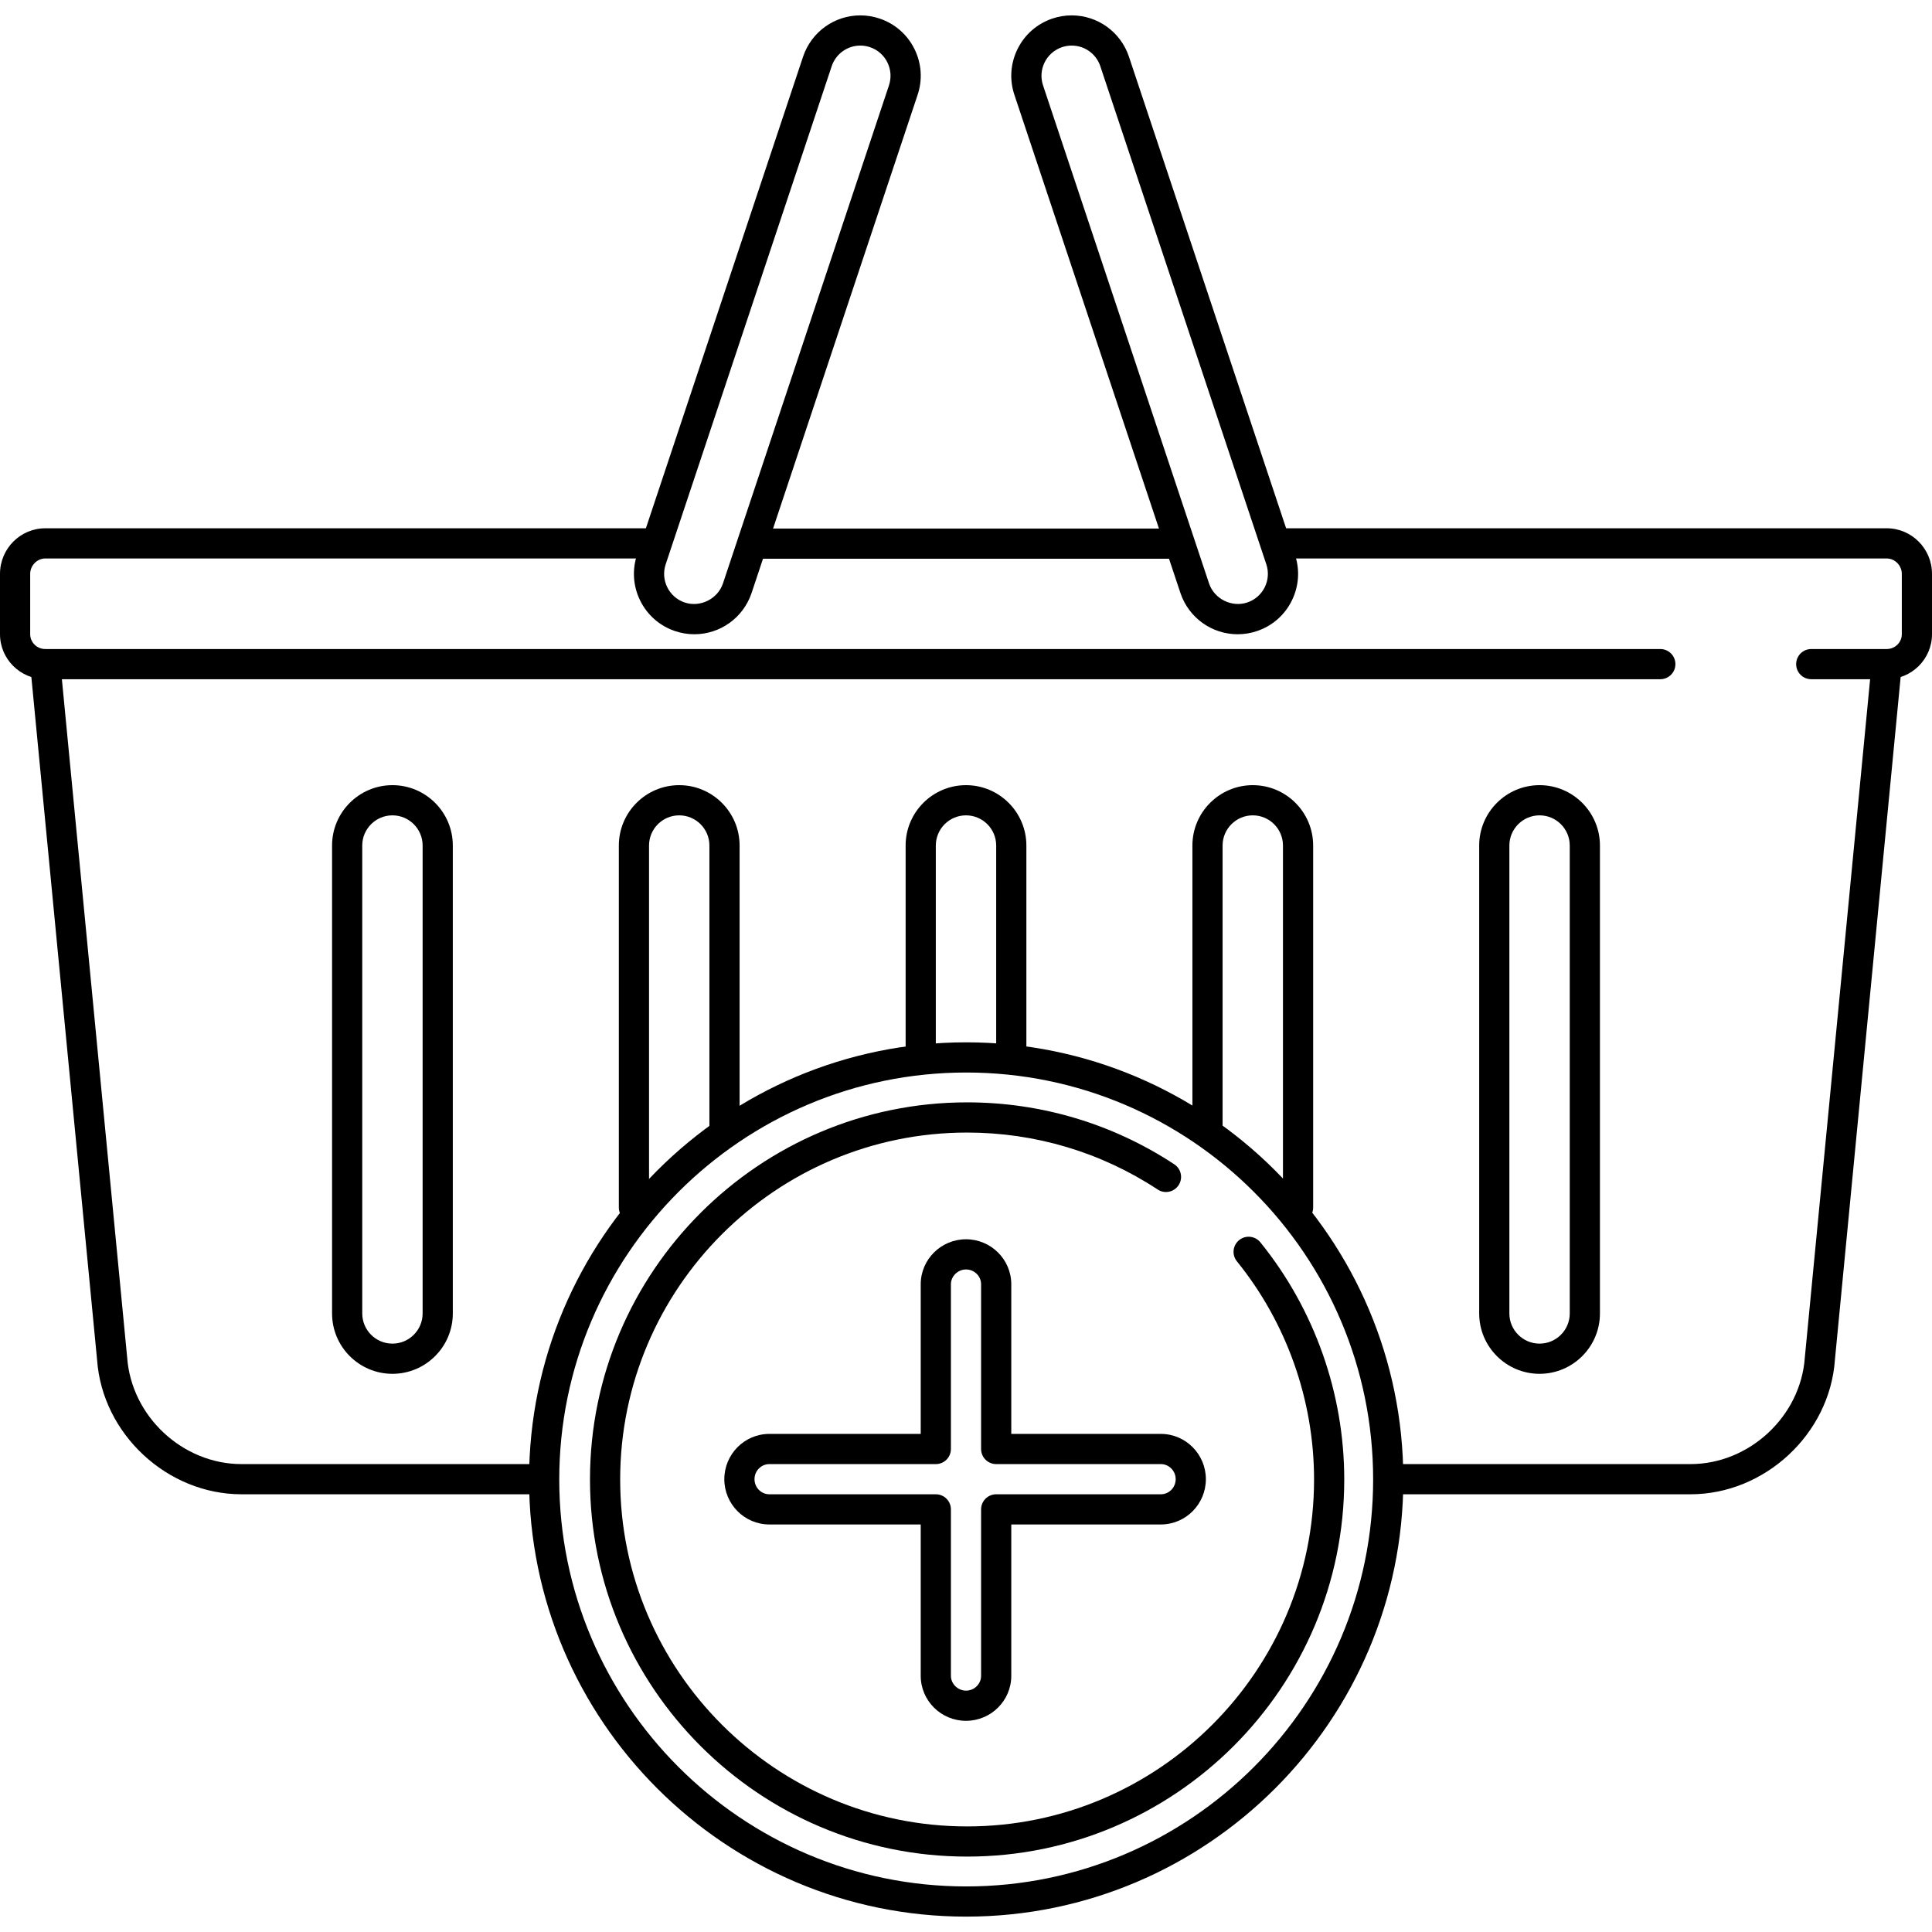 <?xml version="1.0" encoding="iso-8859-1"?>
<!-- Uploaded to: SVG Repo, www.svgrepo.com, Generator: SVG Repo Mixer Tools -->
<svg fill="#000000" height="800px" width="800px" version="1.1" id="Layer_1" xmlns="http://www.w3.org/2000/svg" xmlns:xlink="http://www.w3.org/1999/xlink" 
	 viewBox="0 0 512 512" xml:space="preserve">
<g>
	<g>
		<path d="M312,140.076H200c-2.212,0-4,1.792-4,4s1.788,4,4,4h112c2.212,0,4-1.792,4-4S314.212,140.076,312,140.076z"/>
	</g>
</g>
<g>
	<g>
		<path d="M440,172H12c-2.208,0-4-1.76-4-3.924v-16C8,149.868,9.832,148,12,148h160c2.212,0,4-1.792,4-4s-1.788-4-4-4H12
			c-6.616,0-12,5.416-12,12.076v16C0,174.652,5.384,180,12,180h428c2.212,0,4-1.792,4-4S442.212,172,440,172z"/>
	</g>
</g>
<g>
	<g>
		<path d="M500,140H340c-2.212,0-4,1.792-4,4s1.788,4,4,4h160c2.168,0,4,1.868,4,4.076v16c0,2.164-1.792,3.924-4,3.924h-20
			c-2.212,0-4,1.792-4,4s1.788,4,4,4h20c6.616,0,12-5.348,12-11.924v-16C512,145.416,506.616,140,500,140z"/>
	</g>
</g>
<g>
	<g>
		<path d="M144,388H64c-15.588,0-29.18-12.636-30.3-28.26l-17.72-184.1c-0.212-2.2-2.204-3.82-4.364-3.6
			c-2.196,0.212-3.808,2.164-3.596,4.364l17.712,184.004C27.136,380.032,44.304,396,64,396h80c2.212,0,4-1.792,4-4
			S146.212,388,144,388z"/>
	</g>
</g>
<g>
	<g>
		<path d="M500.384,172.056c-2.168-0.208-4.152,1.4-4.364,3.6l-17.728,184.16C477.18,375.356,463.588,388,448,388h-80
			c-2.212,0-4,1.792-4,4s1.788,4,4,4h80c19.696,0,36.864-15.976,38.26-35.516l17.72-184.064
			C504.192,174.224,502.584,172.268,500.384,172.056z"/>
	</g>
</g>
<g>
	<g>
		<path d="M242.356,13.016c-1.888-3.832-5.152-6.704-9.196-8.08c-1.672-0.572-3.408-0.86-5.16-0.86
			c-6.852,0-12.936,4.36-15.152,10.872L168.86,146.924c-1.38,4.044-1.1,8.384,0.788,12.22s5.156,6.708,9.196,8.08
			c1.672,0.572,3.408,0.86,5.164,0.86c6.848,0,12.932-4.36,15.148-10.872l43.988-131.976
			C244.524,21.192,244.244,16.852,242.356,13.016z M235.568,22.68l-43.992,131.98c-1.388,4.076-6.036,6.4-10.152,4.996
			c-2.02-0.688-3.656-2.124-4.6-4.04c-0.944-1.92-1.084-4.088-0.388-6.136L220.424,17.5c1.108-3.244,4.152-5.424,7.576-5.424
			c0.872,0,1.74,0.144,2.58,0.432C234.756,13.928,236.996,18.48,235.568,22.68z"/>
	</g>
</g>
<g>
	<g>
		<path d="M343.152,146.948L299.148,14.924c-2.208-6.488-8.292-10.848-15.144-10.848c-1.752,0-3.488,0.288-5.156,0.856
			c-4.048,1.38-7.312,4.252-9.2,8.084c-1.884,3.836-2.168,8.176-0.796,12.196l44.004,132.024
			c2.208,6.488,8.292,10.848,15.144,10.848c1.752,0,3.488-0.288,5.156-0.856c4.044-1.376,7.316-4.248,9.2-8.084
			C344.24,155.308,344.524,150.968,343.152,146.948z M335.176,155.612c-0.944,1.916-2.576,3.352-4.604,4.04
			c-4.124,1.404-8.764-0.932-10.14-4.972L276.428,22.656c-1.42-4.176,0.82-8.728,5-10.152c0.836-0.284,1.704-0.428,2.576-0.428
			c3.424,0,6.468,2.18,7.568,5.404l44,132.02C336.26,151.524,336.116,153.696,335.176,155.612z"/>
	</g>
</g>
<g>
	<g>
		<path d="M256,208.076c-8.824,0-16,7.176-16,16V280c0,2.208,1.788,4,4,4c2.212,0,4-1.792,4-4v-55.924c0-4.412,3.588-8,8-8
			s8,3.588,8,8V280c0,2.208,1.788,4,4,4c2.212,0,4-1.792,4-4v-55.924C272,215.252,264.824,208.076,256,208.076z"/>
	</g>
</g>
<g>
	<g>
		<path d="M180,208.076c-8.824,0-16,7.176-16,16V320c0,2.208,1.788,4,4,4c2.212,0,4-1.792,4-4v-95.924c0-4.412,3.588-8,8-8
			s8,3.588,8,8V300c0,2.208,1.788,4,4,4c2.212,0,4-1.792,4-4v-75.924C196,215.252,188.824,208.076,180,208.076z"/>
	</g>
</g>
<g>
	<g>
		<path d="M104,208.076c-8.824,0-16,7.176-16,16v124c0,8.824,7.176,16,16,16s16-7.176,16-16v-124
			C120,215.252,112.824,208.076,104,208.076z M112,348.076c0,4.412-3.588,8-8,8s-8-3.588-8-8v-124c0-4.412,3.588-8,8-8s8,3.588,8,8
			V348.076z"/>
	</g>
</g>
<g>
	<g>
		<path d="M408,208.076c-8.824,0-16,7.176-16,16v124c0,8.824,7.176,16,16,16c8.824,0,16-7.176,16-16v-124
			C424,215.252,416.824,208.076,408,208.076z M416,348.076c0,4.412-3.588,8-8,8s-8-3.588-8-8v-124c0-4.412,3.588-8,8-8s8,3.588,8,8
			V348.076z"/>
	</g>
</g>
<g>
	<g>
		<path d="M332,208.076c-8.824,0-16,7.176-16,16V300c0,2.208,1.788,4,4,4c2.212,0,4-1.792,4-4v-75.924c0-4.412,3.588-8,8-8
			s8,3.588,8,8V320c0,2.208,1.788,4,4,4c2.212,0,4-1.792,4-4v-95.924C348,215.252,340.824,208.076,332,208.076z"/>
	</g>
</g>
<g>
	<g>
		<path d="M307.636,380H268v-39.652c0-6.576-5.384-11.928-12-11.928c-6.616,0-12,5.348-12,11.928V380h-40.116
			c-6.58,0-11.932,5.384-11.932,12c0,6.616,5.348,12,11.932,12H244v40.108c0,6.576,5.384,11.928,12,11.928
			c6.616,0,12-5.352,12-11.928V404h39.636c6.58,0,11.932-5.384,11.932-12C319.568,385.384,314.22,380,307.636,380z M307.636,396H264
			c-2.212,0-4,1.792-4,4v44.108c0,2.164-1.792,3.928-4,3.928c-2.168,0-4-1.796-4-3.928V400c0-2.208-1.788-4-4-4h-44.116
			c-2.168,0-3.932-1.796-3.932-4c0-2.204,1.764-4,3.932-4H248c2.212,0,4-1.792,4-4v-43.652c0-2.128,1.832-3.928,4-3.928
			c2.208,0,4,1.76,4,3.928V384c0,2.208,1.788,4,4,4h43.636c2.168,0,3.932,1.796,3.932,4C311.568,394.204,309.804,396,307.636,396z"
			/>
	</g>
</g>
<g>
	<g>
		<path d="M256.052,276.228c-63.876,0-115.844,51.968-115.844,115.844c0,63.88,51.968,115.852,115.844,115.852
			c63.872,0,115.844-51.972,115.844-115.852C371.896,328.196,319.928,276.228,256.052,276.228z M256.052,499.924
			c-59.464,0-107.844-48.384-107.844-107.852c0-59.464,48.38-107.844,107.844-107.844s107.844,48.38,107.844,107.844
			C363.896,451.54,315.516,499.924,256.052,499.924z"/>
	</g>
</g>
<g>
	<g>
		<path d="M334.012,329.232c-1.388-1.716-3.908-1.984-5.624-0.592c-1.716,1.392-1.984,3.912-0.592,5.628
			c13.184,16.284,20.444,36.816,20.444,57.812c0,50.696-41.248,91.94-91.944,91.94c-50.696,0-91.944-41.244-91.944-91.94
			c0-50.696,41.244-91.94,91.944-91.94c18.044,0,35.504,5.216,50.5,15.092c1.848,1.224,4.324,0.708,5.54-1.14
			c1.216-1.844,0.708-4.324-1.14-5.54c-16.308-10.74-35.292-16.416-54.9-16.416c-55.108,0-99.944,44.832-99.944,99.94
			c0,55.108,44.836,99.94,99.944,99.94c55.112,0,99.948-44.832,99.944-99.94C356.24,369.252,348.344,346.936,334.012,329.232z"/>
	</g>
</g>
</svg>